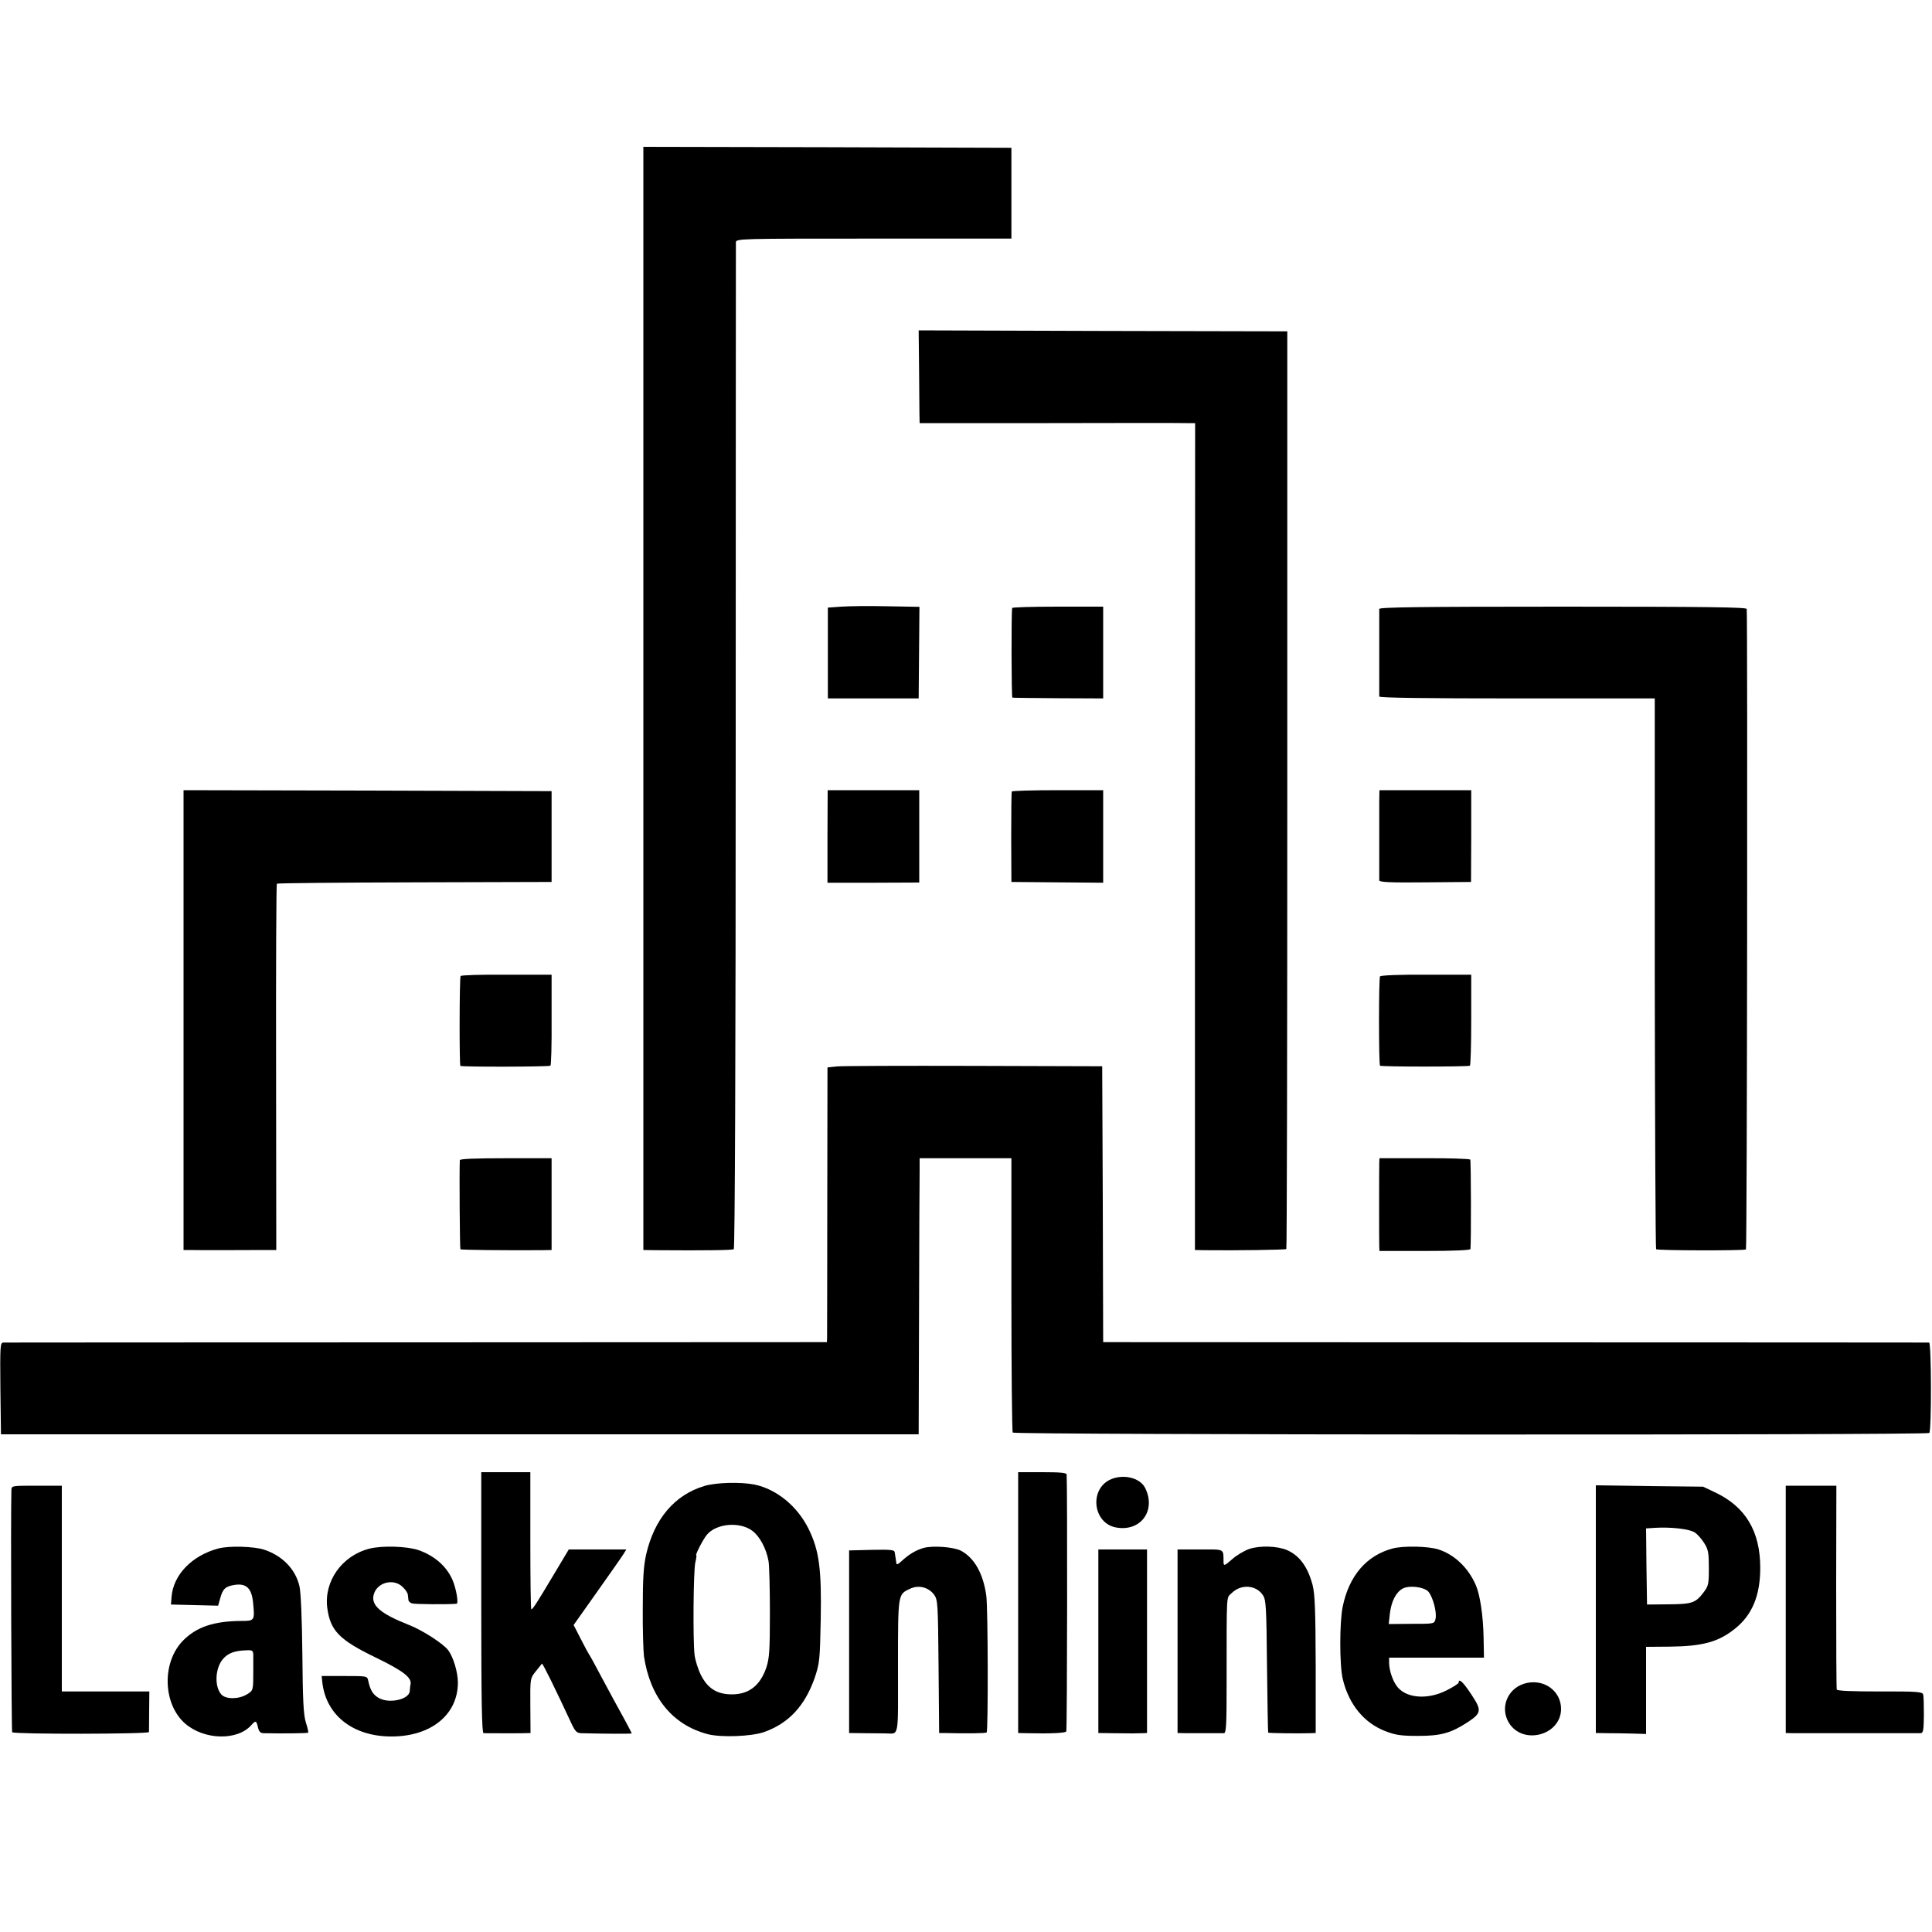 <?xml version="1.0" standalone="no"?>
<!DOCTYPE svg PUBLIC "-//W3C//DTD SVG 20010904//EN"
 "http://www.w3.org/TR/2001/REC-SVG-20010904/DTD/svg10.dtd">
<svg version="1.0" xmlns="http://www.w3.org/2000/svg"
 width="1000pt" height="1000pt" viewBox="0 0 1000 1000"
 preserveAspectRatio="xMidYMid meet">
<g transform="translate(0,1000) scale(0.1,-0.1)"
fill="#000000" stroke="none">
<path d="M3330 6385 l0 -2855 68 -1 c249 -2 392 0 400 5 6 3 10 1037 10 2598
0 1426 1 2602 1 2613 1 20 8 20 714 20 l712 0 0 235 0 235 -952 3 -953 2 0
-2855z"/>
<path d="M4757 8097 c1 -105 2 -213 2 -239 l1 -48 668 0 c367 1 687 1 712 0
l46 0 -1 -2140 0 -2140 50 -1 c163 -2 419 2 423 6 3 3 5 1073 5 2377 l0 2373
-954 2 -954 3 2 -193z"/>
<path d="M4355 6860 l-70 -5 0 -235 0 -235 235 0 235 0 2 237 2 237 -167 3
c-92 2 -198 1 -237 -2z"/>
<path d="M5239 6853 c-5 -23 -4 -463 1 -464 3 -1 110 -2 238 -3 l232 -1 0 237
0 238 -235 0 c-129 0 -236 -3 -236 -7z"/>
<path d="M7139 6848 c0 -19 0 -441 0 -453 1 -7 236 -10 714 -10 l712 0 0
-1422 c1 -782 4 -1425 7 -1429 8 -7 453 -8 465 -1 6 4 9 3231 4 3315 -1 9
-198 12 -951 12 -753 0 -950 -3 -951 -12z"/>
<path d="M950 4720 l0 -1190 23 0 c30 -1 318 -1 394 0 l63 0 -1 946 c-1 520 1
948 4 950 3 3 324 6 714 7 l708 2 0 235 0 235 -953 3 -952 2 0 -1190z"/>
<path d="M4283 5671 l0 -240 237 0 238 1 0 239 0 239 -237 0 -237 0 -1 -239z"/>
<path d="M5237 5903 c-2 -5 -3 -111 -3 -238 l1 -230 238 -2 237 -2 0 240 0
239 -234 0 c-129 0 -237 -3 -239 -7z"/>
<path d="M7139 5853 c0 -72 0 -394 0 -410 1 -9 58 -12 238 -10 l237 2 1 238 0
237 -237 0 -238 0 -1 -57z"/>
<path d="M2384 4948 c-6 -10 -7 -458 -1 -465 6 -6 456 -5 466 1 4 3 7 110 6
238 l0 233 -233 0 c-128 1 -235 -2 -238 -7z"/>
<path d="M7143 4946 c-7 -11 -7 -455 0 -462 6 -6 455 -6 465 0 4 2 7 109 7
238 l0 233 -233 0 c-133 1 -236 -3 -239 -9z"/>
<path d="M4329 4480 l-46 -5 -1 -690 c0 -379 -1 -700 -1 -711 l-1 -21 -2122
-1 c-1168 0 -2131 -1 -2141 -1 -16 -1 -17 -17 -15 -238 l3 -237 2375 0 2375 0
2 649 c1 358 2 679 3 715 l0 65 237 0 238 0 0 -705 c0 -388 3 -709 7 -715 7
-12 4733 -14 4744 -2 12 12 11 467 -1 468 -5 0 -970 1 -2142 1 l-2133 1 -2
714 -3 714 -665 2 c-366 1 -686 0 -711 -3z"/>
<path d="M2380 3995 c-3 -64 0 -458 3 -461 4 -4 226 -6 417 -5 l55 1 0 237 0
238 -238 0 c-152 0 -237 -3 -237 -10z"/>
<path d="M7139 3980 c-1 -46 -1 -405 0 -430 l1 -25 235 0 c149 0 235 4 236 10
4 34 3 458 -1 463 -3 4 -110 8 -237 7 l-233 0 -1 -25z"/>
<path d="M2491 1705 c0 -511 3 -675 12 -676 16 0 163 -1 207 0 l36 1 -1 141
c-1 141 -1 142 28 178 16 20 30 38 32 40 4 3 73 -138 151 -306 21 -45 29 -53
52 -54 111 -3 262 -4 262 -1 0 3 -58 111 -95 177 -12 22 -44 81 -70 130 -26
50 -51 95 -55 100 -4 6 -24 42 -44 82 l-37 72 119 168 c65 92 127 180 137 196
l17 27 -149 0 -149 0 -79 -132 c-87 -146 -107 -177 -115 -178 -3 0 -5 160 -5
355 l0 355 -127 0 -127 0 0 -675z"/>
<path d="M5270 1705 l0 -675 43 -1 c126 -3 201 1 206 9 5 8 6 1262 2 1330 -1
9 -33 12 -126 12 l-125 0 0 -675z"/>
<path d="M5743 2340 c-106 -54 -84 -224 33 -246 127 -24 209 86 152 203 -27
56 -118 76 -185 43z"/>
<path d="M3647 2309 c-155 -46 -261 -171 -303 -357 -13 -59 -17 -124 -17 -277
-1 -110 3 -221 6 -247 32 -214 148 -356 330 -404 69 -18 227 -12 292 11 127
45 211 135 262 281 25 75 27 91 31 299 5 265 -8 360 -63 472 -58 117 -165 205
-280 229 -71 14 -197 11 -258 -7z m248 -233 c38 -29 72 -93 83 -157 4 -24 7
-145 7 -269 0 -192 -3 -233 -18 -280 -32 -94 -90 -140 -179 -140 -77 0 -125
31 -160 100 -15 30 -30 78 -33 105 -9 80 -6 436 4 478 5 20 7 37 5 37 -7 0 32
77 53 104 48 61 172 72 238 22z"/>
<path d="M59 2288 c-4 -115 0 -1250 4 -1254 11 -11 707 -10 708 1 0 6 1 55 1
110 l1 100 -227 0 -226 0 0 532 0 533 -130 0 c-128 0 -130 0 -131 -22z"/>
<path d="M8260 1671 l0 -641 63 -1 c34 0 92 -1 130 -2 l67 -2 0 226 0 225 123
1 c169 2 251 24 336 92 90 71 132 172 132 316 0 190 -77 318 -237 392 l-59 28
-277 3 -278 4 0 -641z m512 397 c14 -9 36 -34 49 -55 21 -33 24 -51 24 -129 0
-84 -2 -93 -28 -127 -41 -54 -59 -60 -182 -61 l-110 -1 -3 197 -2 197 47 3
c82 5 178 -6 205 -24z"/>
<path d="M9243 1670 l0 -640 36 -1 c46 0 641 0 662 0 14 1 16 16 17 93 0 51
-1 100 -4 108 -3 13 -35 16 -224 15 -142 0 -221 3 -223 10 -2 5 -3 245 -3 533
l1 522 -131 0 -131 0 0 -640z"/>
<path d="M1130 1985 c-136 -36 -233 -136 -242 -250 l-3 -40 122 -3 122 -3 11
39 c13 49 28 62 77 69 59 8 86 -19 93 -93 9 -93 8 -94 -63 -94 -140 -1 -229
-31 -298 -100 -112 -112 -107 -328 8 -430 99 -87 272 -91 344 -9 22 25 26 24
34 -11 5 -22 12 -30 28 -31 96 -2 229 -1 232 3 2 2 -3 26 -12 53 -12 40 -16
109 -18 353 -2 189 -8 321 -15 352 -21 89 -89 158 -183 189 -52 17 -182 21
-237 6z m181 -550 c0 -14 0 -45 0 -70 0 -116 1 -114 -33 -135 -43 -26 -109
-26 -132 -1 -37 41 -33 136 8 184 26 30 59 43 119 45 33 2 37 -1 38 -23z"/>
<path d="M1911 1984 c-142 -37 -235 -169 -217 -307 16 -118 62 -165 252 -257
140 -68 186 -103 179 -138 -2 -9 -4 -25 -4 -34 -2 -46 -113 -69 -165 -34 -27
17 -40 40 -50 86 -5 25 -5 25 -123 25 l-118 0 3 -30 c18 -172 158 -283 358
-283 205 0 344 113 344 279 0 53 -23 130 -49 166 -23 33 -135 106 -206 133
-144 57 -195 100 -181 155 16 65 104 88 151 40 14 -13 26 -31 26 -40 1 -8 2
-20 3 -26 0 -7 9 -15 18 -18 13 -5 189 -6 231 -2 12 1 -2 81 -22 126 -31 69
-92 122 -173 151 -60 21 -191 25 -257 8z"/>
<path d="M4781 1988 c-39 -11 -75 -32 -113 -67 -23 -21 -28 -22 -29 -8 -1 9
-3 22 -4 27 -1 6 -3 17 -4 25 -1 13 -19 15 -118 13 l-118 -3 0 -472 0 -473 77
-1 c43 0 92 -1 108 -1 76 0 68 -38 68 345 0 378 -1 374 61 403 45 22 96 9 125
-29 20 -27 21 -41 24 -373 l3 -344 22 0 c121 -3 219 -2 224 3 8 9 7 644 -2
708 -16 115 -62 196 -132 233 -38 19 -144 27 -192 14z"/>
<path d="M6467 1983 c-26 -9 -67 -33 -90 -54 -39 -34 -43 -35 -44 -16 -1 73 9
67 -120 67 l-118 0 0 -475 0 -475 47 -1 c62 0 174 0 193 0 12 1 14 42 14 269
0 473 -2 428 26 456 48 48 127 43 162 -11 16 -24 18 -60 21 -367 2 -188 5
-342 6 -344 3 -3 158 -5 219 -3 l27 1 0 353 c-1 284 -4 365 -16 413 -25 94
-68 153 -133 181 -50 21 -138 24 -194 6z"/>
<path d="M7208 1985 c-135 -36 -225 -141 -258 -300 -17 -80 -17 -305 0 -375
31 -132 111 -229 222 -271 52 -20 82 -24 168 -24 116 0 168 14 252 68 77 50
79 63 24 146 -42 64 -66 87 -66 62 0 -5 -28 -23 -62 -40 -96 -49 -204 -42
-253 15 -25 29 -45 87 -45 128 l0 26 246 0 245 0 -2 105 c-2 110 -18 219 -40
270 -39 90 -110 158 -193 185 -53 17 -181 20 -238 5z m184 -222 c23 -24 47
-109 38 -143 -6 -25 -7 -25 -124 -25 l-118 -1 6 55 c8 64 32 110 67 129 33 17
106 9 131 -15z"/>
<path d="M5685 1505 l0 -475 72 -1 c40 0 87 -1 103 -1 17 0 41 1 54 1 l23 1 0
475 0 475 -126 0 -126 0 0 -475z"/>
<path d="M7903 1289 c-96 -20 -143 -124 -93 -206 72 -118 270 -65 270 72 0 90
-84 154 -177 134z"/>
</g>
</svg>

